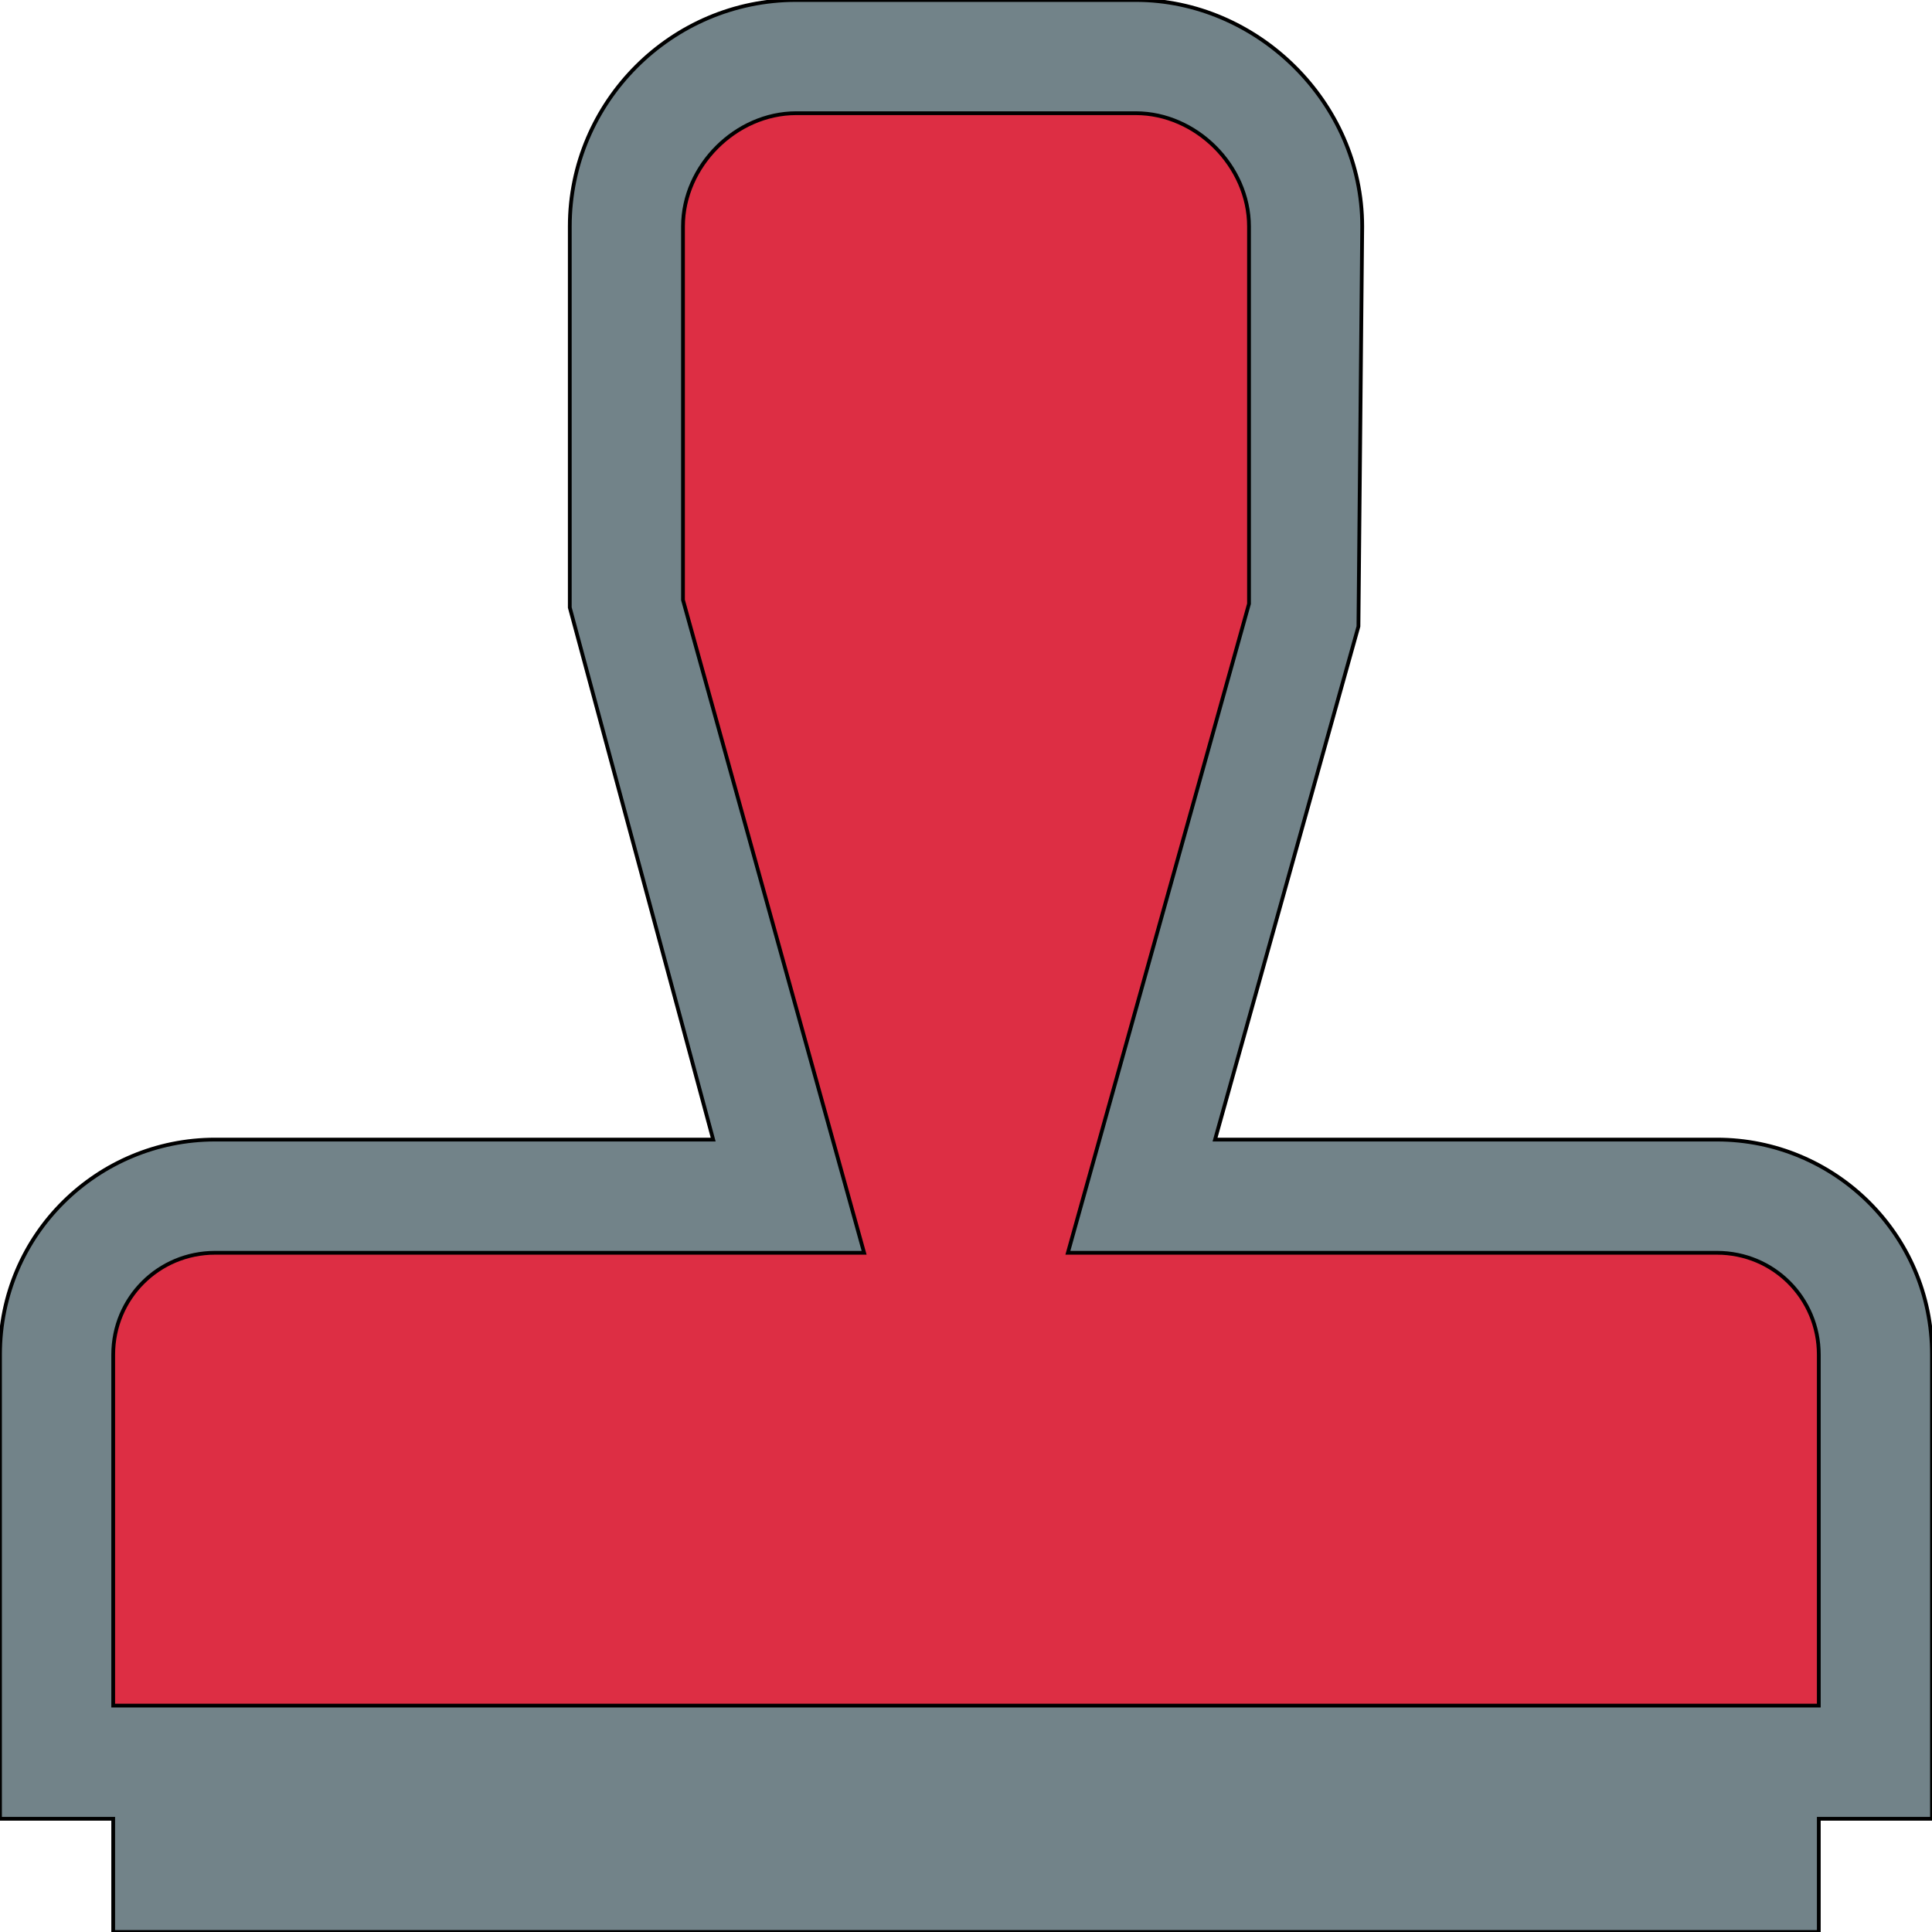 <svg id="th_the_stamp" width="100%" height="100%" xmlns="http://www.w3.org/2000/svg" version="1.1" xmlns:xlink="http://www.w3.org/1999/xlink" xmlns:svgjs="http://svgjs.com/svgjs" preserveAspectRatio="xMidYMin slice" data-uid="the_stamp" data-keyword="the_stamp" viewBox="0 0 512 512" data-colors="[&quot;#728389&quot;,&quot;#dd2e44&quot;]"><path id="th_the_stamp_0" d="M512 359C512 327 486 302 455 302L322 302L360 166L361 60C361 27 333 0 301 0L211 0C178 0 151 27 151 60L151 161L189 302L57 302C26 302 0 327 0 359L0 482L30 482L30 512L482 512L482 482L512 482Z " fill-rule="evenodd" fill="#728389" stroke-width="1" stroke="#000000"></path><path id="th_the_stamp_1" d="M482 452L30 452L30 359C30 344 42 332 57 332L229 332L181 159L181 60C181 44 195 30 211 30L301 30C317 30 331 44 331 60L331 160L283 332L455 332C470 332 482 344 482 359Z " fill-rule="evenodd" fill="#dd2e44" stroke-width="1" stroke="#000000"></path><defs id="SvgjsDefs60537"></defs></svg>